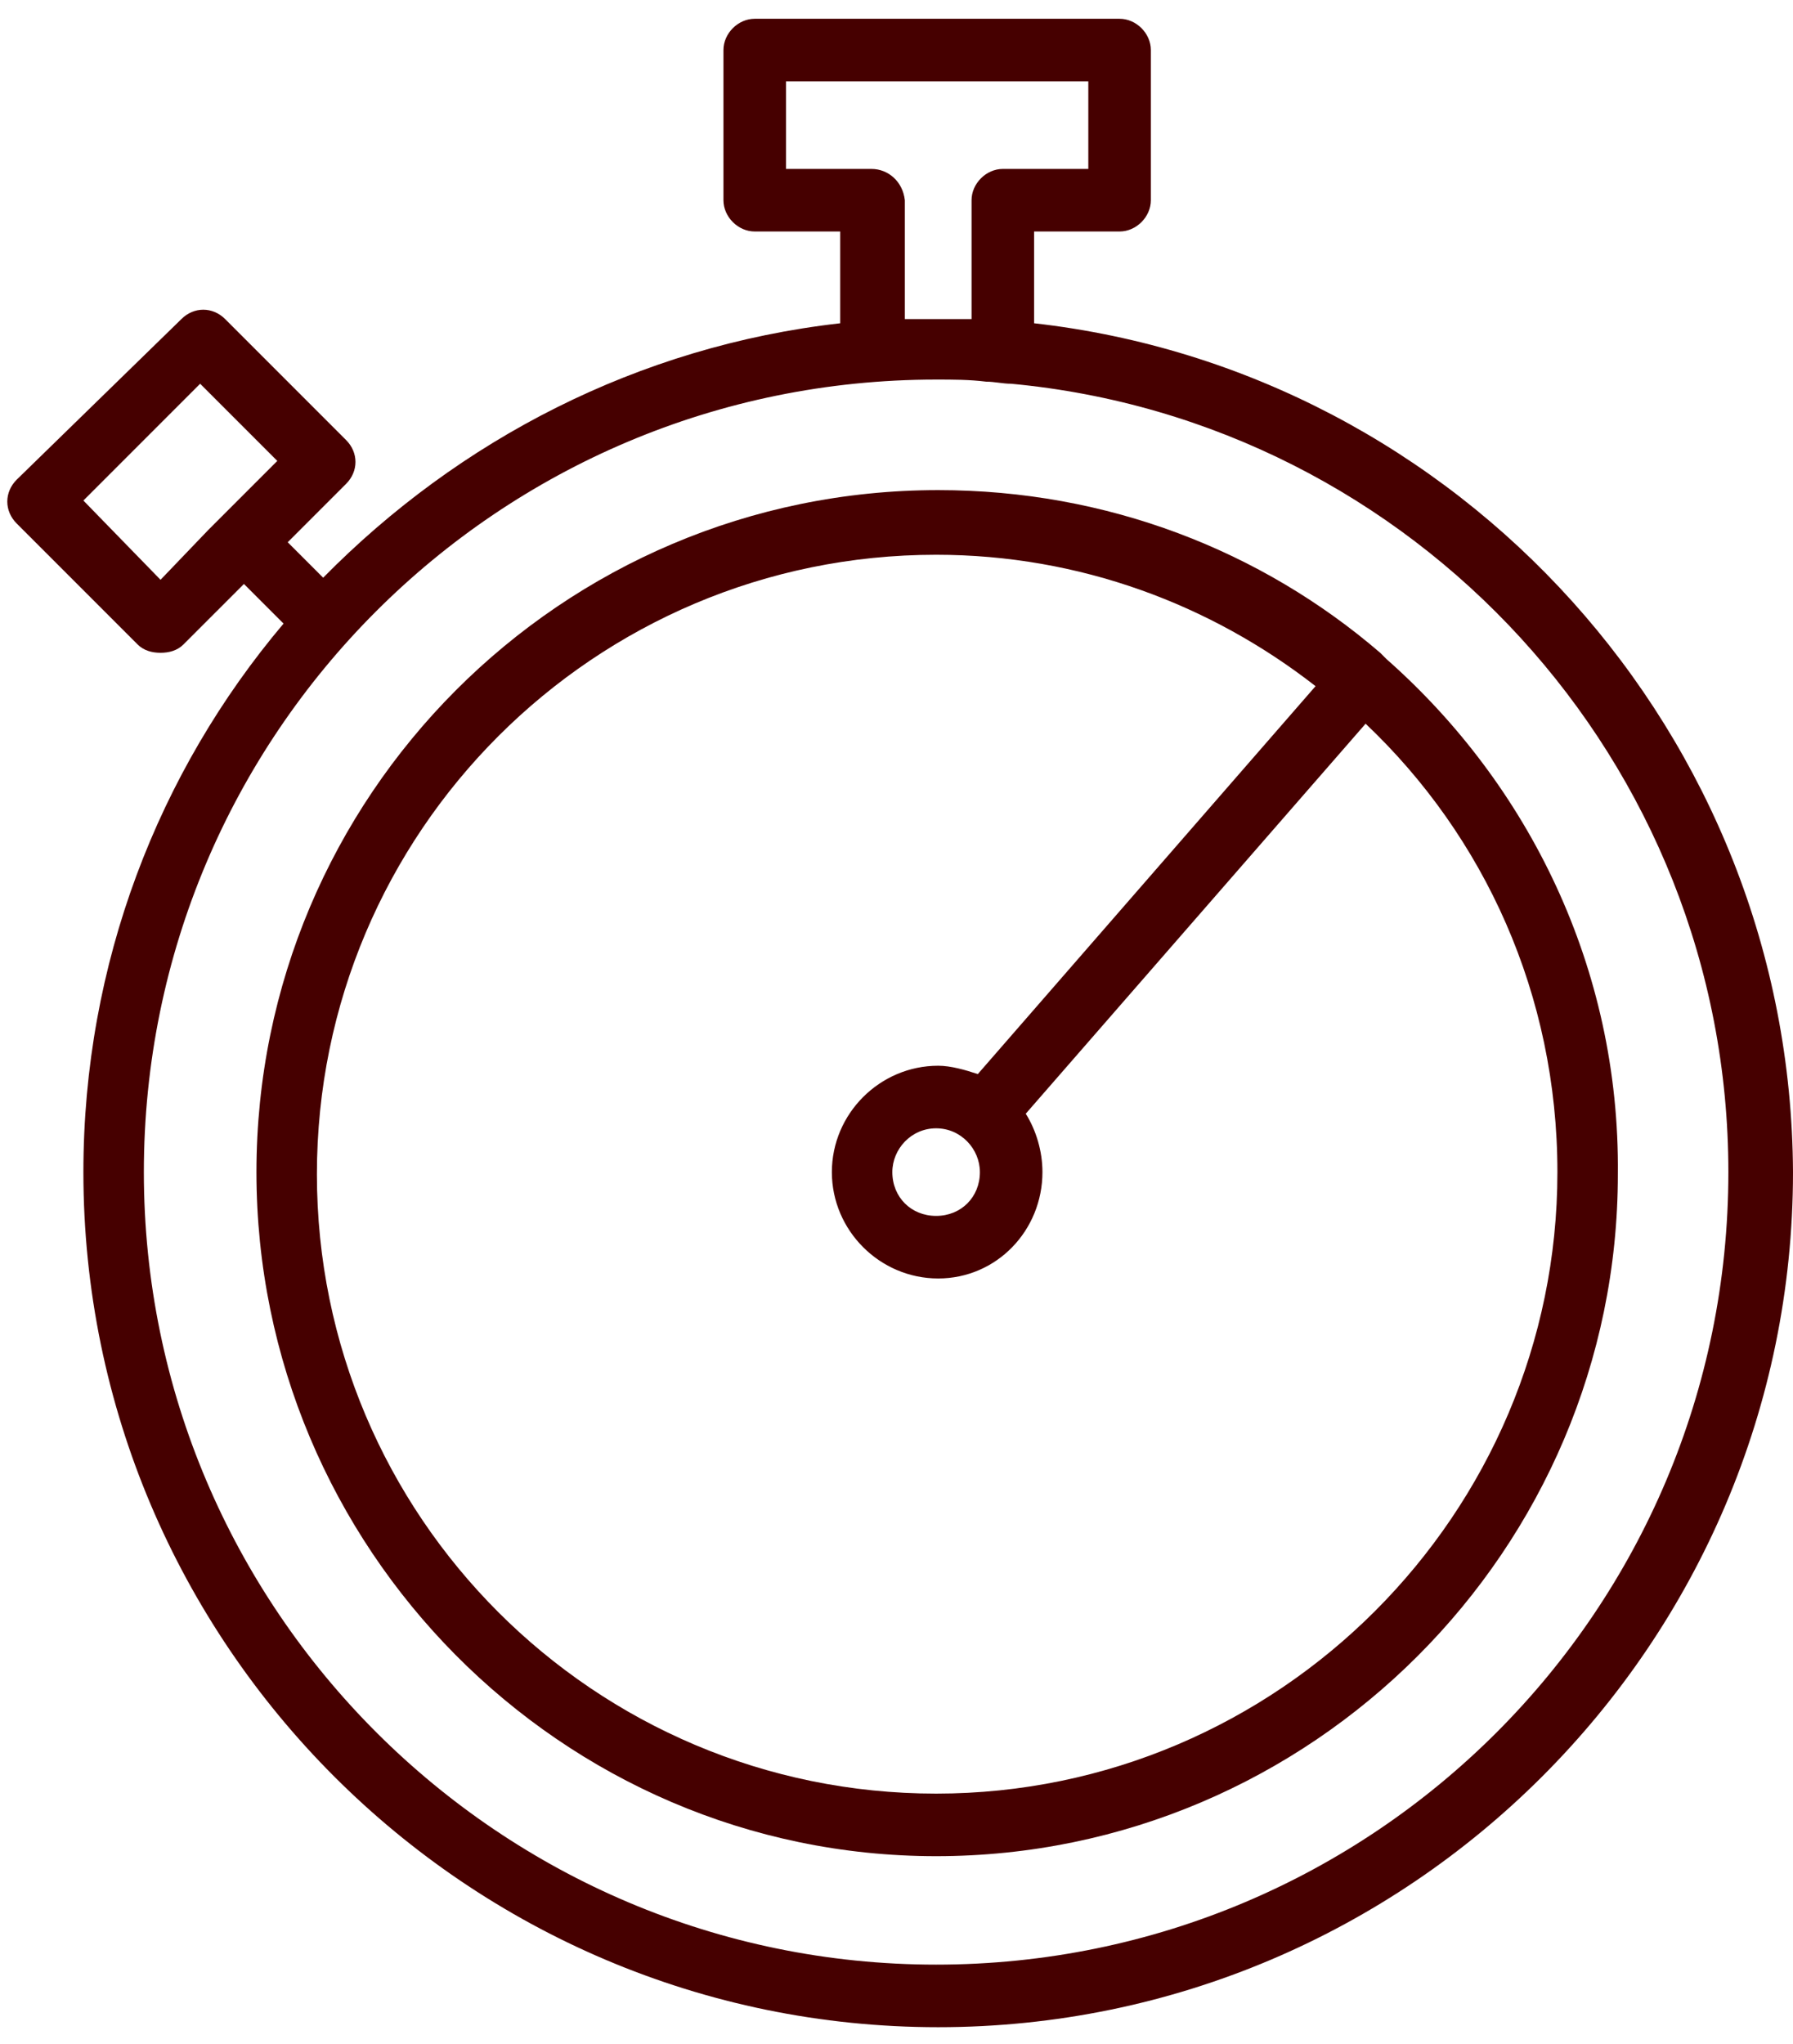 <?xml version="1.0" encoding="UTF-8"?> <svg xmlns="http://www.w3.org/2000/svg" width="86" height="98" viewBox="0 0 86 98" fill="none"> <path d="M49.6 15.5V11.1H53.7C54.5 11.1 55.2 10.4 55.2 9.6V2.4C55.2 1.6 54.5 0.9 53.7 0.9H36.2C35.4 0.9 34.7 1.6 34.7 2.4V9.6C34.7 10.4 35.4 11.1 36.2 11.1H40.3V15.5C30.6 16.6 22 21.1 15.5 27.7L13.8 26L16.6 23.2C17.2 22.6 17.2 21.7 16.6 21.1L10.8 15.3C10.2 14.7 9.3 14.7 8.7 15.3L0.8 23C0.2 23.6 0.2 24.5 0.8 25.1L6.6 30.9C6.9 31.2 7.3 31.3 7.7 31.3C8.1 31.3 8.5 31.2 8.8 30.9L11.7 28L13.6 29.9C7.6 37 4 46.2 4 56.2C4 78.8 22.4 97.2 45 97.2C67.6 97.2 86 78.8 86 56.2C85.9 35.2 70 17.8 49.6 15.5ZM7.7 27.8L4 24L9.6 18.4L13.3 22.1L11.1 24.3C10.8 24.6 10.4 25 10 25.4L7.7 27.8ZM41.8 8.1H37.7V3.9H52.2V8.1H48.1C47.3 8.1 46.6 8.8 46.6 9.6V15.3C46.1 15.3 45.5 15.3 45 15.3C44.5 15.3 43.9 15.3 43.4 15.3V9.6C43.3 8.7 42.6 8.1 41.8 8.1ZM44.9 94.2C24 94.2 6.9 77.2 6.9 56.2C6.9 35.2 23.9 18.2 44.9 18.2C45.7 18.2 46.5 18.2 47.3 18.3C47.7 18.3 48.1 18.4 48.5 18.4C67.8 20.2 82.9 36.5 82.9 56.2C82.9 77.2 65.9 94.2 44.9 94.2Z" fill="#460000"></path> <path d="M66.5 31.6C66.4 31.5 66.3 31.4 66.2 31.3C60.5 26.4 53.1 23.5 45 23.5C26.9 23.5 12.3 38.2 12.3 56.2C12.3 74.2 26.9 89 44.9 89C62.9 89 77.6 74.3 77.6 56.3C77.7 46.4 73.3 37.6 66.5 31.6ZM44.9 86C28.5 86 15.2 72.7 15.2 56.3C15.2 39.9 28.5 26.6 44.9 26.6C51.8 26.6 58.1 29 63.1 32.9L46.9 51.5C46.3 51.3 45.6 51.1 45 51.1C42.2 51.1 39.9 53.4 39.9 56.2C39.9 59 42.2 61.3 45 61.3C47.8 61.3 50 59 50 56.2C50 55.2 49.7 54.2 49.2 53.4L65.5 34.7C71.2 40.1 74.7 47.7 74.7 56.2C74.7 72.6 61.3 86 44.9 86ZM47 56.2C47 57.4 46.1 58.3 44.9 58.3C43.7 58.3 42.8 57.4 42.8 56.2C42.8 55.1 43.7 54.1 44.9 54.1C46.1 54.1 47 55.1 47 56.2Z" fill="#460000"></path> </svg> 
